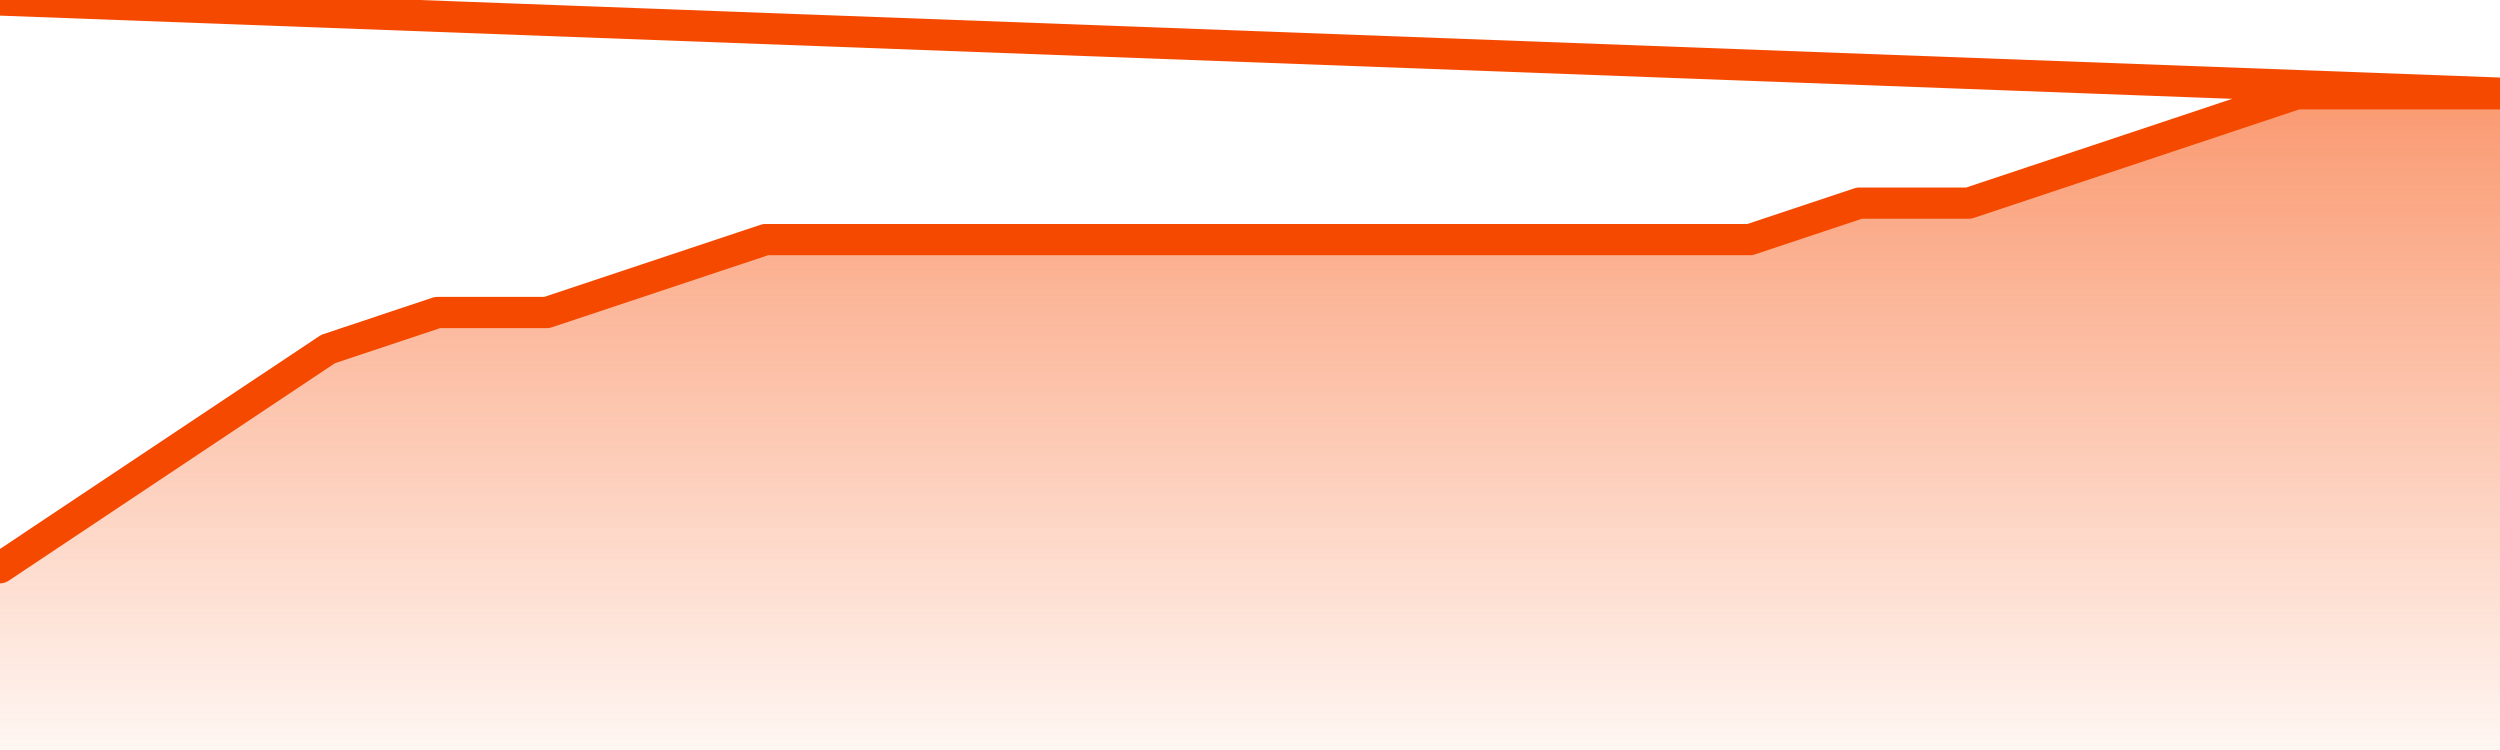       <svg
        version="1.1"
        xmlns="http://www.w3.org/2000/svg"
        width="80"
        height="24"
        viewBox="0 0 80 24">
        <defs>
          <linearGradient x1=".5" x2=".5" y2="1" id="gradient">
            <stop offset="0" stop-color="#F64900"/>
            <stop offset="1" stop-color="#f64900" stop-opacity="0"/>
          </linearGradient>
        </defs>
        <path
          fill="url(#gradient)"
          fill-opacity="0.56"
          stroke="none"
          d="M 0,26 0.0,18.167 3.5,15.833 7.0,13.5 10.5,11.167 14.0,10.0 17.5,10.0 21.0,8.833 24.5,7.667 28.0,7.667 31.5,7.667 35.0,7.667 38.5,7.667 42.0,7.667 45.5,7.667 49.0,7.667 52.5,7.667 56.0,7.667 59.5,6.5 63.0,6.5 66.5,5.333 70.0,4.167 73.5,3.0 77.0,3.0 80.5,3.0 82,26 Z"
        />
        <path
          fill="none"
          stroke="#F64900"
          stroke-width="1"
          stroke-linejoin="round"
          stroke-linecap="round"
          d="M 0.0,18.167 3.5,15.833 7.0,13.5 10.5,11.167 14.0,10.0 17.5,10.0 21.0,8.833 24.5,7.667 28.0,7.667 31.5,7.667 35.0,7.667 38.5,7.667 42.0,7.667 45.5,7.667 49.0,7.667 52.5,7.667 56.0,7.667 59.5,6.5 63.0,6.5 66.5,5.333 70.0,4.167 73.5,3.0 77.0,3.0 80.5,3.0.join(' ') }"
        />
      </svg>

